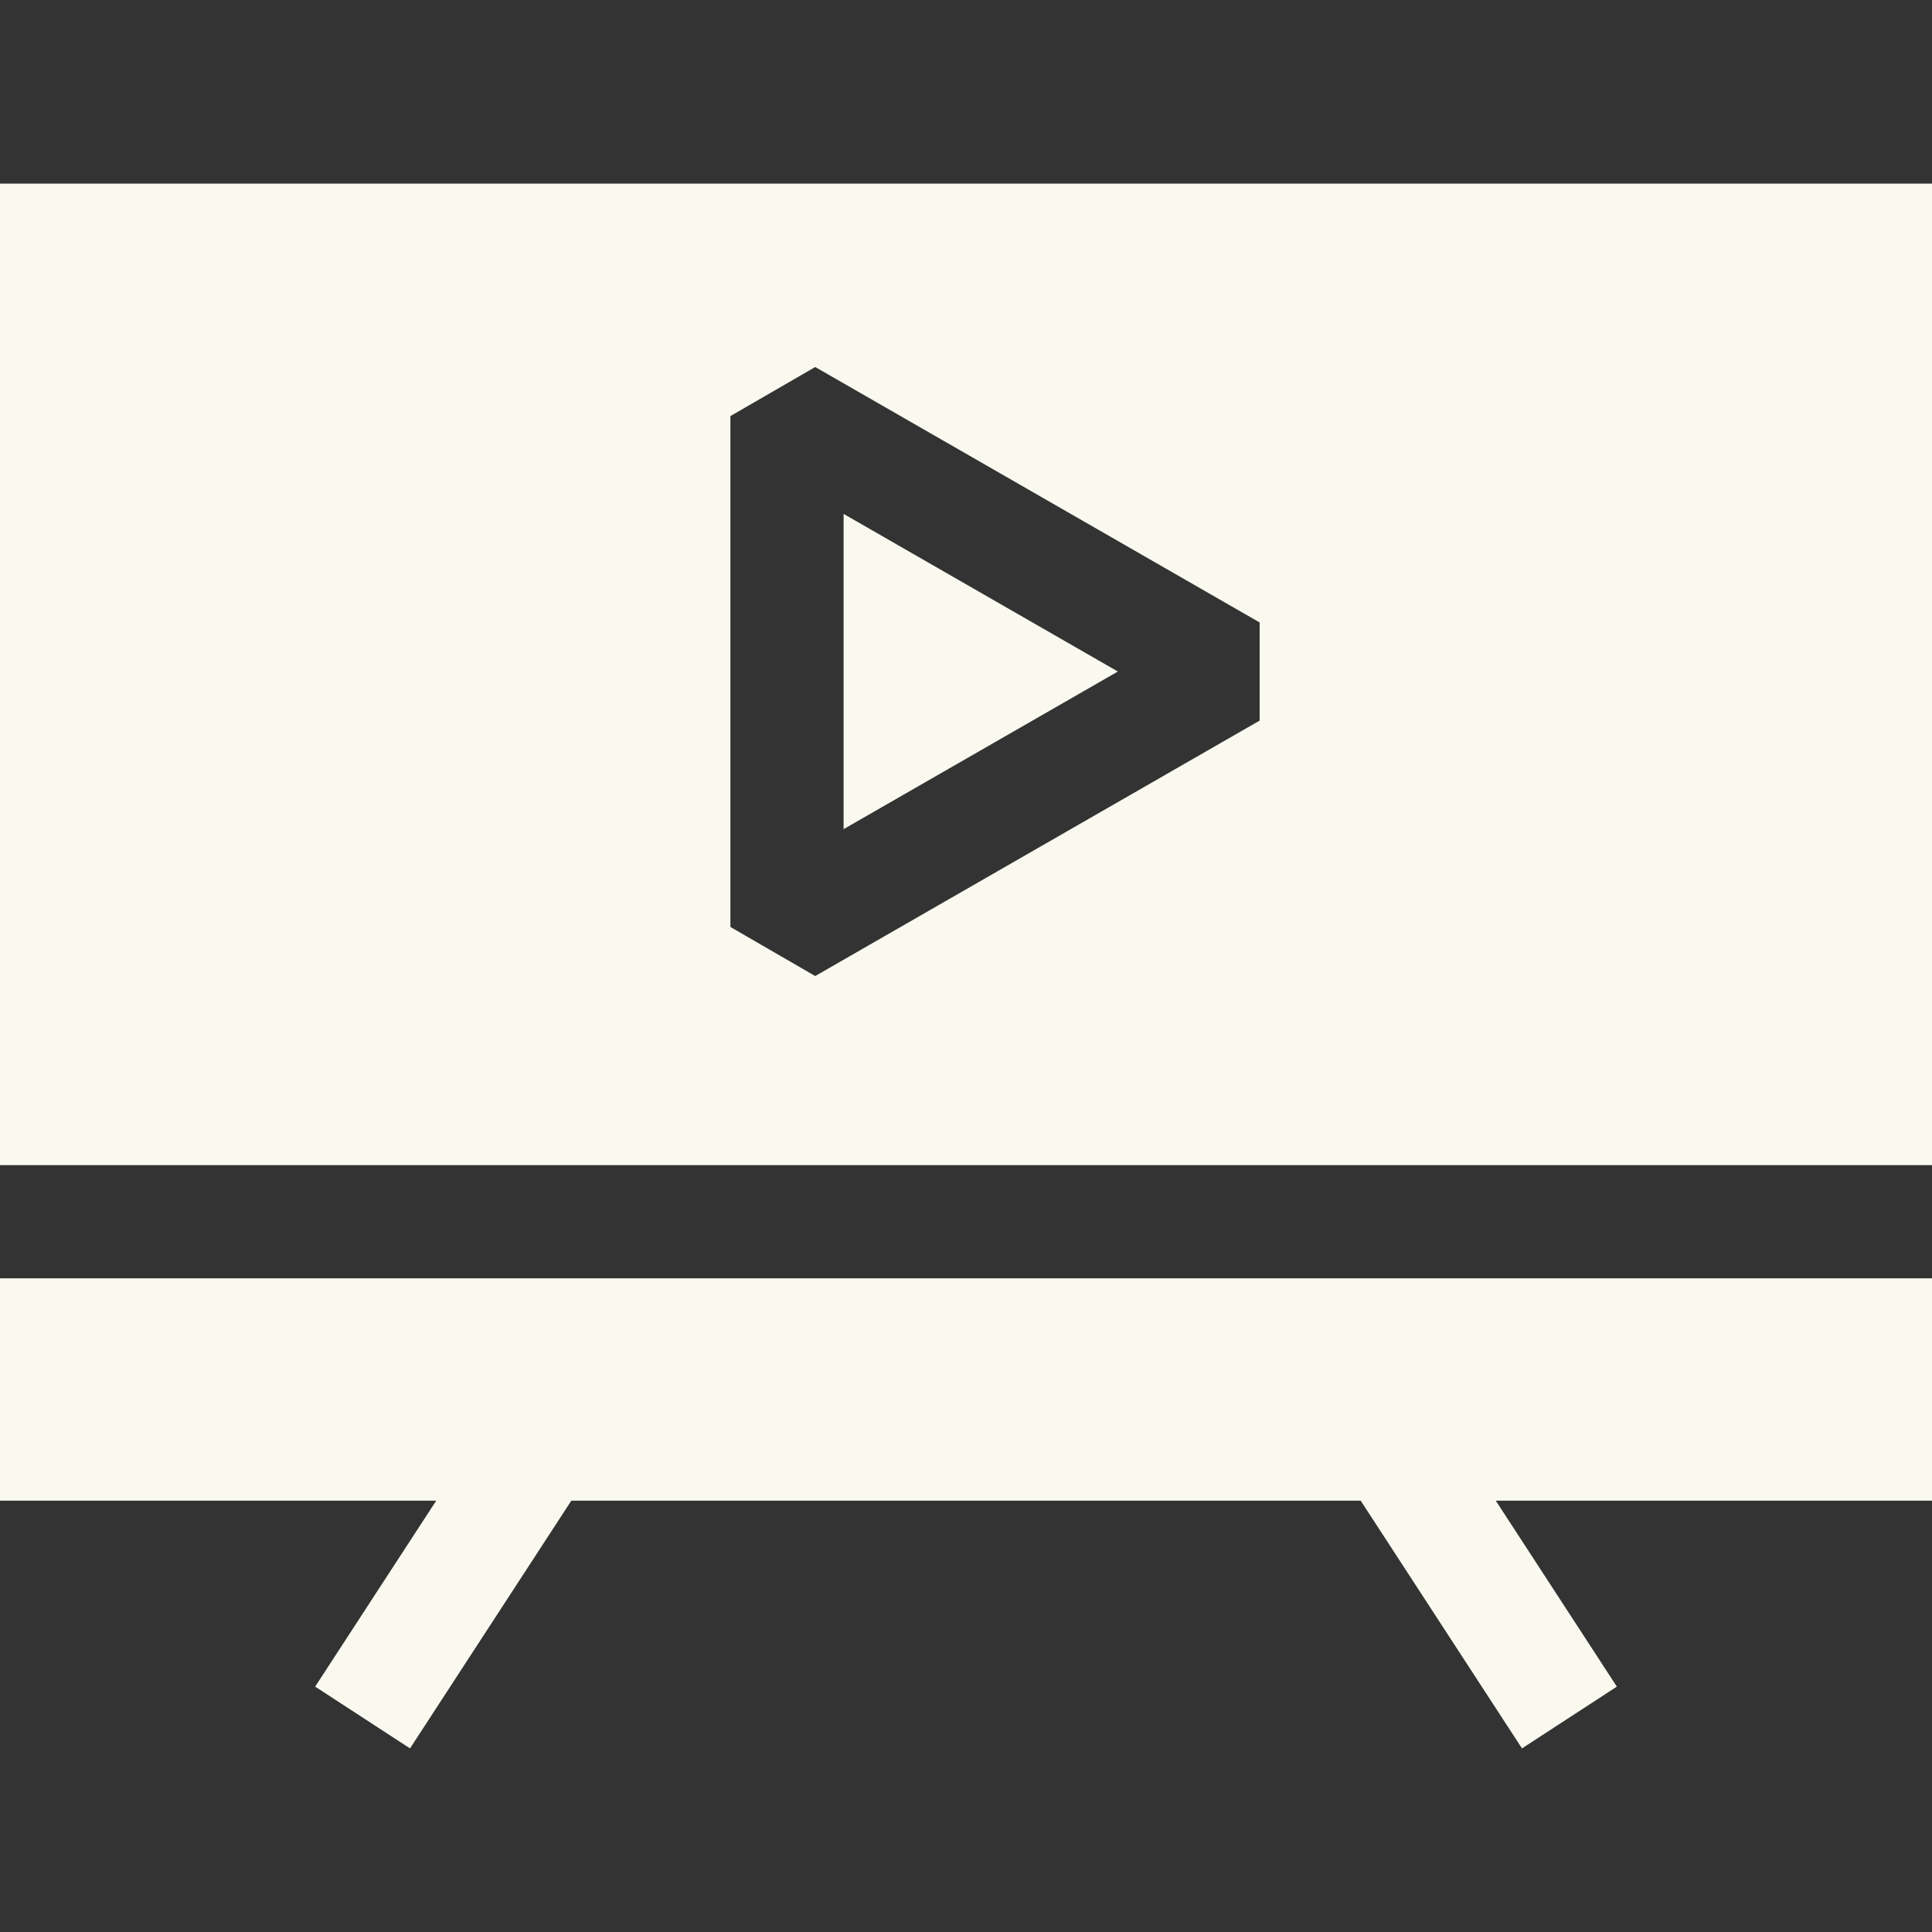 <?xml version="1.0" encoding="UTF-8"?> <svg xmlns="http://www.w3.org/2000/svg" xmlns:xlink="http://www.w3.org/1999/xlink" width="512" height="512" x="0" y="0" viewBox="0 0 512 512" style="enable-background:new 0 0 512 512" xml:space="preserve" class=""><rect x="0" y="0" width="512" height="512" fill="#333333" stroke="none"/><g><path d="M512 308.767V48.658H0v260.108h512zm-178.182-117.8-117.779 67.694-22.475-13.005V110.268l22.475-13.005 117.779 67.694zM0 338.767v58.922h115.609L83.52 446.973l25.14 16.369 42.748-65.653h209.185l42.748 65.653 25.141-16.369-32.09-49.284H512v-58.922z" fill="#f9f9ef" opacity="1" data-original="#000000" class=""></path><path d="m223.564 219.733 72.678-41.771-72.678-41.772z" fill="#f9f9ef" opacity="1" data-original="#000000" class=""></path></g></svg> 
